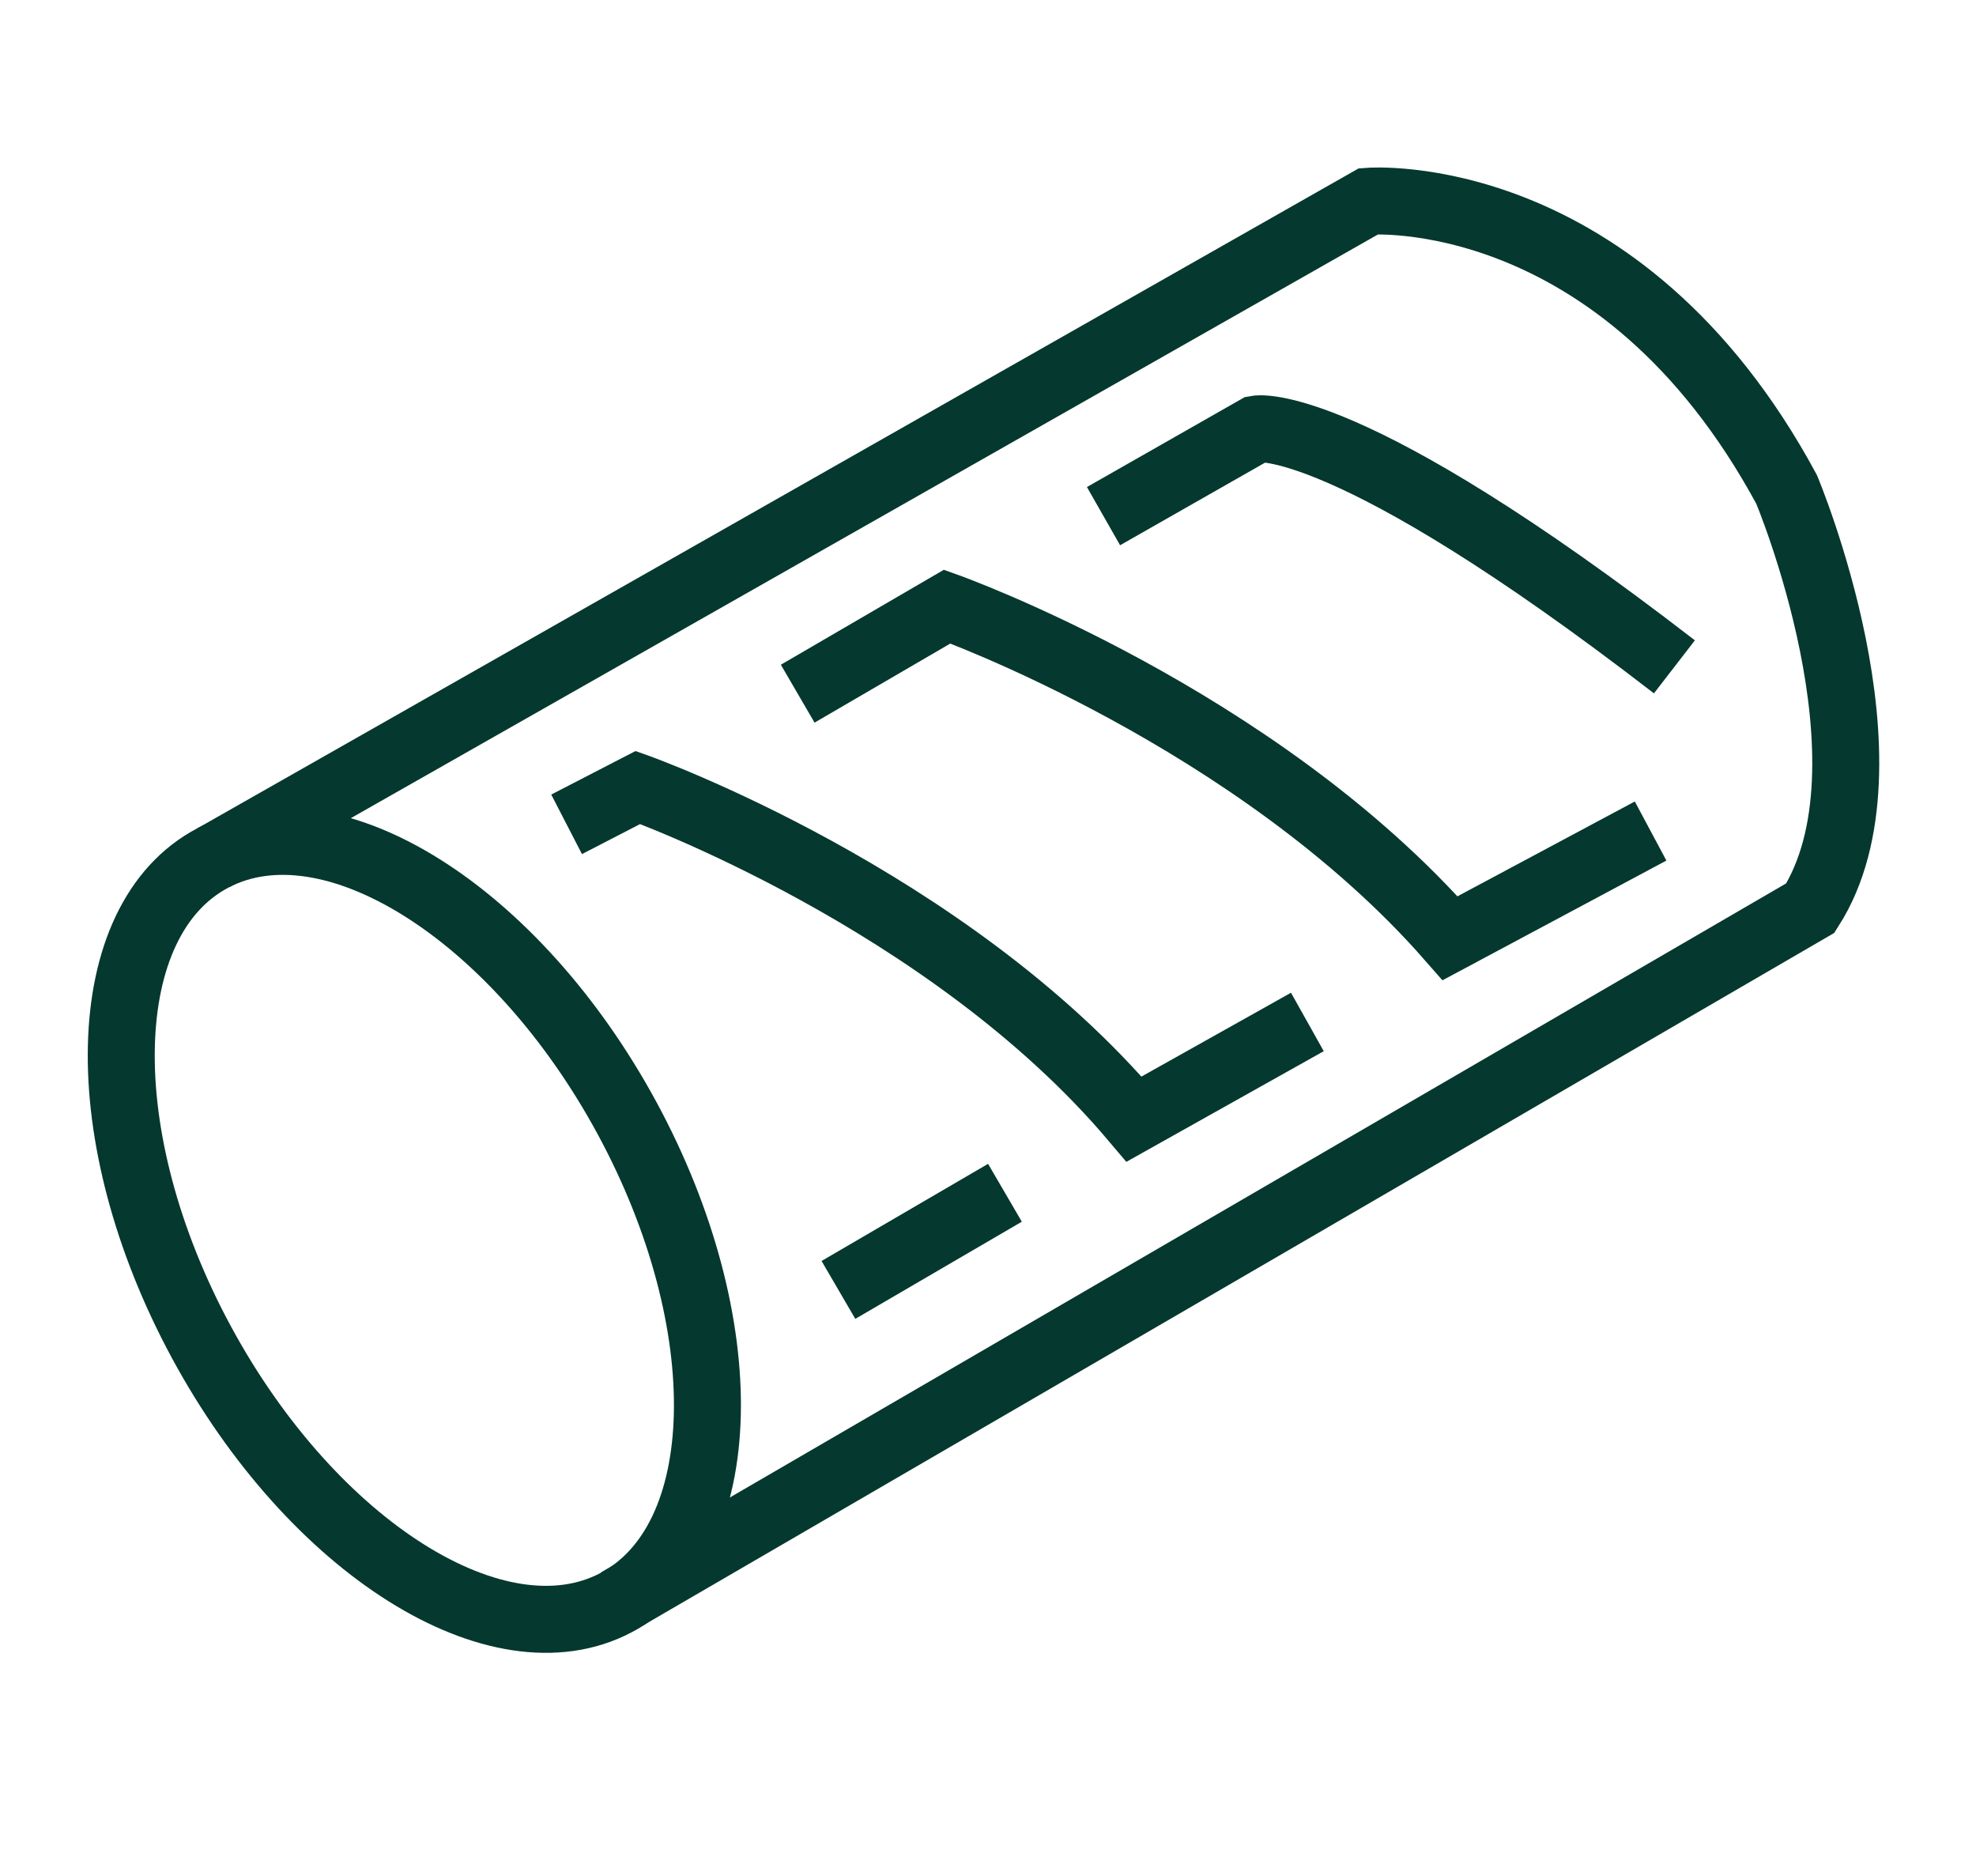 <svg width="59" height="56" viewBox="0 0 59 56" fill="none" xmlns="http://www.w3.org/2000/svg">
<path d="M6.367 25.608L40.864 6.008C40.864 6.008 48.372 5.408 53.344 14.608C53.344 14.608 56.793 22.808 54.054 27.108L18.441 47.808" />
<path d="M6.367 25.608L40.864 6.008C40.864 6.008 48.372 5.408 53.344 14.608C53.344 14.608 56.793 22.808 54.054 27.108L18.441 47.808" stroke="#05382E" stroke-width="2" stroke-miterlimit="10"/>
<path d="M32.949 15.408L37.515 12.807C37.515 12.807 40.153 12.307 49.995 19.907" />
<path d="M32.949 15.408L37.515 12.807C37.515 12.807 40.153 12.307 49.995 19.907" stroke="#05382E" stroke-width="2" stroke-miterlimit="10"/>
<path d="M23.818 20.708L28.282 18.108C28.282 18.108 37.515 21.408 43.298 28.008L49.284 24.808" />
<path d="M23.818 20.708L28.282 18.108C28.282 18.108 37.515 21.408 43.298 28.008L49.284 24.808" stroke="#05382E" stroke-width="2" stroke-miterlimit="10"/>
<path d="M16.918 24.608L19.048 23.508C19.048 23.508 28.281 26.808 33.861 33.408L39.036 30.508" />
<path d="M16.918 24.608L19.048 23.508C19.048 23.508 28.281 26.808 33.861 33.408L39.036 30.508" stroke="#05382E" stroke-width="2" stroke-miterlimit="10"/>
<path d="M25.034 38.507L30.006 35.607" stroke="#05382E" stroke-width="2" stroke-miterlimit="10"/>
<path d="M18.386 47.847C21.897 46.002 22.05 39.529 18.728 33.388C15.406 27.248 9.867 23.766 6.357 25.611C2.846 27.456 2.693 33.929 6.015 40.069C9.337 46.21 14.876 49.692 18.386 47.847Z"  stroke="#05382E" stroke-width="2" stroke-miterlimit="10"/>
</svg>
